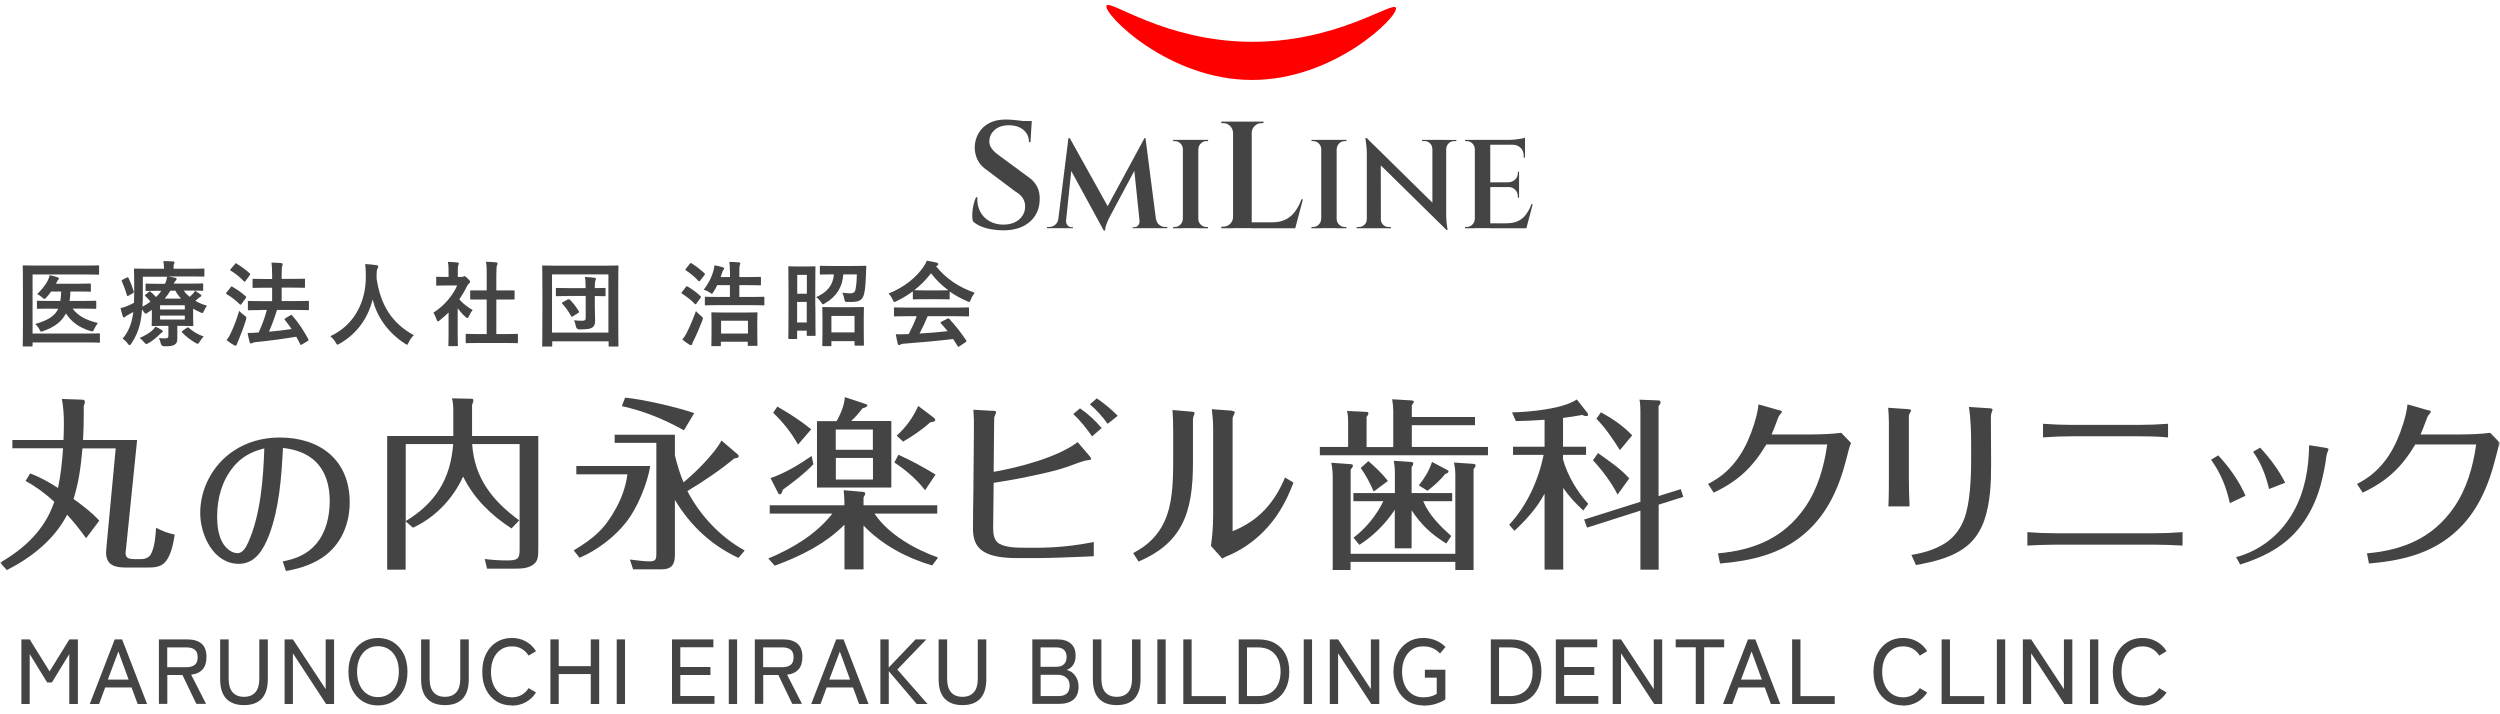 <svg width="504" height="144" viewBox="0 0 504 144" fill="none" xmlns="http://www.w3.org/2000/svg">
<mask id="mask0_24904_1479" style="mask-type:alpha" maskUnits="userSpaceOnUse" x="0" y="0" width="504" height="144">
<rect width="504" height="144" fill="#D9D9D9"/>
</mask>
<g mask="url(#mask0_24904_1479)">
<path d="M27.642 88.698L25.393 110.732C25.352 111.001 25.311 111.249 25.311 111.518C25.311 112.551 26.088 112.717 27.111 112.717H28.44C29.319 112.717 30.137 112.386 30.505 111.559C31.241 109.968 31.343 108.107 31.465 106.392C32.651 107.053 33.939 107.508 35.227 107.776C34.941 109.533 34.532 111.828 33.387 113.213C32.426 114.412 30.954 114.412 29.564 114.412H25.332C23.165 114.412 21.386 113.957 21.386 111.352C21.386 110.898 21.468 110.464 21.488 109.968L23.328 90.393H16.622C16.336 93.824 15.886 97.276 14.823 100.583C16.663 101.927 18.503 103.291 20.016 104.965L17.358 108.5C16.172 106.867 14.925 105.255 13.535 103.766C10.918 108.831 6.318 112.407 1.39 114.928L0 113.44C4.968 110.567 9.057 106.784 10.938 101.162C9.18 99.529 7.258 98.103 5.152 96.966L6.072 95.436C8.055 96.18 9.896 97.214 11.695 98.371C12.247 95.767 12.533 93.039 12.717 90.372H2.494V88.698H12.799C12.84 87.664 12.881 86.569 12.881 85.494C12.881 83.82 12.799 82.104 12.472 80.43L16.643 80.574C16.908 80.574 17.113 80.719 17.113 81.029C17.113 81.298 16.97 81.587 16.888 81.856V83.489C16.888 85.204 16.847 86.941 16.745 88.698H27.642Z" fill="#444444"/>
<path d="M108.518 87.891V110.525C108.518 112.199 108.437 112.984 107.741 113.625C106.637 114.638 104.981 114.638 103.611 114.638H98.194L97.723 112.695C99.195 112.881 100.667 112.984 102.139 112.984C104.307 112.984 104.756 112.716 104.756 110.855V89.524H95.188C95.638 96.407 99.338 101.016 104.675 104.902L103.121 106.535C99.032 103.889 95.536 100.5 93.368 96.076C91.263 100.624 87.746 104.303 83.248 106.391L81.776 105.088V114.845H78.055V87.891H91.385V82.868C91.385 82.02 91.344 81.111 91.119 80.305L95.065 80.387C95.29 80.387 95.433 80.47 95.433 80.677C95.433 80.883 95.392 81.09 95.168 81.648V87.891H108.498H108.518ZM91.365 89.524H81.796V105.047C87.807 101.409 90.813 96.593 91.365 89.524Z" fill="#444444"/>
<path d="M131.093 93.947C130.459 97.709 128.414 102.505 126.308 105.192C123.916 108.251 120.42 110.918 116.842 112.447L115.656 110.959C119.827 108.437 121.913 106.639 124.243 102.36C125.388 100.272 126.165 97.999 126.492 95.621H116.188V93.947H131.093ZM137.778 97.254C140.027 95.436 144.157 91.363 145.445 88.8L148.655 91.549C148.839 91.694 148.921 91.818 148.921 91.963C148.921 92.232 148.819 92.294 148.001 92.438C145.343 94.671 141.622 97.192 138.576 98.991C141.111 103.91 145.302 108.334 150.127 110.98L148.88 112.468C143.421 109.946 139.169 105.957 136.061 100.789V111.848C136.061 113.811 135.407 114.783 133.342 114.783H127.637L126.983 112.799C128.271 112.985 130.111 113.171 130.806 113.171C132.176 113.171 132.319 112.881 132.319 111.579V89.276H123.916V87.643H136.061V91.818C136.531 93.678 137.063 95.498 137.799 97.254H137.778ZM139.945 83.302L137.88 86.754C133.894 84.522 129.784 82.847 125.368 81.876L126.022 80.16C129.6 80.491 136.552 82.103 139.945 83.281V83.302Z" fill="#444444"/>
<path d="M174.109 114.785H170.245V105.772C166.381 109.679 161.29 112.18 156.179 114.041L154.891 112.594C159.757 110.547 164.5 107.757 167.812 103.54H155.177V101.866H170.225V100.977C170.225 100.274 170.143 99.571 170.082 98.827L173.946 99.158C174.232 99.199 174.416 99.241 174.416 99.447C174.416 99.737 174.232 100.047 174.089 100.274V101.866H188.953V103.54H176.297C179.098 107.757 184.496 110.754 189.116 112.408L187.93 113.999C182.819 112.511 177.851 109.865 174.089 105.958V114.785H174.109ZM163.621 91.903L163.989 93.577C162.149 95.52 159.982 97.153 157.814 98.724C157.733 99.055 157.589 99.654 157.181 99.654C156.996 99.654 156.915 99.509 156.853 99.365L155.34 96.388C158.325 95.355 161.045 93.701 163.621 91.923V91.903ZM163.539 86.549L160.881 89.629C159.552 87.252 157.835 85.082 155.872 83.221L156.71 81.96C159.102 83.345 161.392 84.792 163.519 86.528L163.539 86.549ZM179.691 84.895V98.29H164.704V84.895H168.671C169.509 83.366 170.184 81.816 170.327 80.059L174.559 81.464C174.784 81.547 174.845 81.609 174.845 81.754C174.845 81.94 174.62 82.126 173.884 82.312C173.189 83.242 172.453 84.089 171.595 84.875H179.65L179.691 84.895ZM175.97 90.683V86.59H168.487V90.683H175.97ZM168.507 92.316V96.677H175.99V92.316H168.507ZM188.605 95.665L186.499 98.827C184.761 96.595 182.635 94.776 180.304 93.246L181.122 91.675C183.698 92.833 186.193 94.197 188.605 95.665ZM188.319 84.275C188.462 84.379 188.544 84.503 188.544 84.647C188.544 84.937 188.135 85.102 187.542 85.123C185.886 86.652 183.964 87.913 182.063 89.029L180.775 87.831C182.656 86.115 184.087 84.151 185.109 81.836L188.319 84.255V84.275Z" fill="#444444"/>
<path d="M200.119 82.785C200.528 82.826 200.814 82.868 200.814 83.054C200.814 83.198 200.732 83.426 200.528 83.881C200.446 84.025 200.425 84.17 200.425 84.335L200.323 95.125C205.373 94.237 213.163 92.231 217.252 89.131L219.644 91.921C219.971 92.335 219.971 92.397 219.971 92.521C219.971 92.603 219.89 92.707 219.501 92.748C218.397 92.831 216.271 93.72 215.126 94.133C212.836 94.919 209.933 95.539 207.54 96.035C205.148 96.552 202.756 96.965 200.323 97.337L200.221 106.308C200.221 107.465 200.303 108.871 201.366 109.553C202.756 110.421 205.128 110.421 206.743 110.421H209.135C212.958 110.421 216.802 110.008 220.503 109.264V112.137C219.767 112.178 218.99 112.22 218.254 112.24C215.167 112.344 212.059 112.509 208.972 112.509H205.026C202.409 112.509 199.178 112.24 197.481 110.566C196.602 109.677 196.152 108.416 196.152 106.618C196.152 104.344 196.193 101.595 196.234 99.094L196.336 87.147C196.377 85.1 196.336 84.087 196.234 82.599L200.139 82.826L200.119 82.785ZM217.722 82.31C219.337 83.426 220.81 84.769 222.098 86.299L220.155 87.973C219.051 86.382 217.804 84.811 216.373 83.467L217.743 82.31H217.722ZM221.137 80.325C222.65 81.359 224.04 82.516 225.328 83.819L223.304 85.452C222.282 84.005 221.055 82.661 219.726 81.504L221.116 80.305L221.137 80.325Z" fill="#444444"/>
<path d="M228.418 111.517C231.546 109.884 233.468 107.838 234.674 105.295C236.33 101.843 236.514 97.544 236.514 92.935V86.796C236.514 85.411 236.473 84.046 236.371 82.662L240.276 82.992C240.603 83.034 240.828 83.096 240.828 83.282C240.828 83.426 240.726 83.612 240.685 83.736C240.603 83.964 240.501 84.253 240.501 84.48V93.307C240.501 98.288 239.99 102.546 238.15 105.957C236.535 108.975 233.816 111.393 229.542 113.212L228.438 111.496L228.418 111.517ZM248.332 82.827C248.659 82.868 248.925 82.93 248.925 83.096C248.925 83.261 248.843 83.426 248.782 83.571C248.679 83.798 248.516 84.046 248.495 84.315V107.094C253.689 105.006 256.898 101.43 259.066 96.263L260.763 97.296C259.188 101.492 257.307 104.551 254.69 107.197C252.666 109.243 250.09 111.021 247.33 112.137C246.921 112.282 246.676 112.468 246.41 112.613L244.12 110.05C244.406 108.148 244.57 105.874 244.57 103.952V86.527C244.57 85.183 244.468 83.819 244.304 82.496L248.352 82.785L248.332 82.827Z" fill="#444444"/>
<path d="M297.36 84.047V85.722H284.622V90.104H299.977V91.778H266.078V90.104H271.782V84.998C271.782 84.254 271.741 83.551 271.557 82.849L275.503 83.035C275.687 83.035 275.871 83.117 275.871 83.303C275.871 83.593 275.647 83.861 275.503 84.047V90.124H280.881V82.911C280.881 82.084 280.799 81.278 280.656 80.492L284.52 80.72C284.888 80.761 285.031 80.823 285.031 80.988C285.031 81.092 284.99 81.216 284.622 81.691V84.068H297.36V84.047ZM293.393 111.622V95.582C293.393 94.796 293.291 94.01 293.127 93.246L297.033 93.514C297.36 93.556 297.482 93.659 297.482 93.845C297.482 93.948 297.441 94.114 297.073 94.589V114.908H293.393V113.275H272.273V114.908H268.675V96.119C268.675 95.147 268.572 94.217 268.388 93.287L272.334 93.576C272.621 93.618 272.743 93.659 272.743 93.845C272.743 94.114 272.6 94.321 272.294 94.672V111.642H293.414L293.393 111.622ZM292.575 108.046L291.574 109.575C288.507 107.674 286.524 105.813 284.581 102.878V110.547H281.187V102.775C279.347 105.565 276.853 108.066 274.052 109.844L272.866 108.397C275.34 106.537 277.548 103.829 278.877 101.038H272.846V99.406H281.208V95.209C281.208 94.424 281.126 93.68 280.983 92.894L284.438 93.122C284.806 93.163 284.908 93.225 284.908 93.494C284.908 93.721 284.724 93.969 284.581 94.155V99.406H292.759V101.038H286.912C288.118 103.87 290.326 106.061 292.575 108.066V108.046ZM279.797 96.966L276.935 99.095C276.24 97.463 275.36 95.788 274.318 94.341L275.871 92.956C277.262 94.176 278.673 95.478 279.817 96.966H279.797ZM291.839 94.796C291.839 94.796 292.023 94.899 292.023 95.023C292.023 95.354 291.614 95.478 291.369 95.54C290.347 96.801 289.079 97.959 287.771 98.93L286.033 97.855C287.178 96.408 288.139 94.879 288.691 93.122L291.86 94.796H291.839Z" fill="#444444"/>
<path d="M320.218 101.534L319.196 102.919C317.683 101.534 316.292 100.046 315.147 98.372V114.825H311.385V99.529C309.832 102.423 307.664 104.821 305.313 107.012L304.25 105.792C307.828 101.927 310.138 96.863 311.201 91.695H305.027V90.062H311.385V84.626C309.443 84.771 307.521 84.853 305.599 84.895L304.822 83.138C308.278 83.055 315.025 82.476 317.887 80.533L320.013 83.22C320.116 83.365 320.157 83.448 320.157 83.592C320.157 83.82 319.973 83.882 319.789 83.882C319.502 83.882 319.237 83.778 318.971 83.654C317.683 83.882 316.395 84.109 315.107 84.254V90.062H319.748V91.695H315.107V92.625C316.027 95.891 317.908 99.054 320.177 101.555L320.218 101.534ZM338.844 98.599L339.355 100.17L334.387 101.741V114.846H330.706V102.94L319.952 106.371L319.359 104.738L330.706 101.162V82.807C330.706 82.063 330.666 81.319 330.522 80.575L334.305 80.719C334.53 80.719 334.775 80.802 334.775 81.05C334.775 81.277 334.673 81.505 334.366 81.877V100.005L338.823 98.62L338.844 98.599ZM328.457 96.449L326.106 99.715C324.961 97.4 322.896 94.651 321.138 92.791L322.16 91.344C324.368 92.915 326.658 94.424 328.457 96.449ZM329.05 87.768L326.576 90.744C325.145 88.512 323.714 86.321 321.833 84.419L322.753 83.117C325.063 84.378 327.251 85.866 329.05 87.768Z" fill="#444444"/>
<path d="M358.59 82.662C359.04 82.766 359.224 82.848 359.224 82.993C359.224 83.096 359.122 83.282 358.958 83.448C358.549 83.861 358.406 84.378 358.222 84.895C357.895 85.784 357.527 86.714 357.159 87.582H365.174C366.912 87.582 369.508 87.499 371.185 87.251L373.168 89.297C372.8 90.186 372.575 91.158 372.33 92.129C370.858 98.041 368.547 103.519 363.824 107.57C358.938 111.766 353.009 113.068 346.752 113.606L346.344 111.559C353.643 110.898 359.633 108.459 363.906 102.258C366.441 98.578 367.729 94.155 368.363 89.608H356.096C353.336 94.176 350.535 96.904 345.485 99.323L344.34 97.566C347.059 96.181 349.042 94.403 350.739 91.84C351.986 89.938 352.906 87.788 353.602 85.577C354.011 84.275 354.379 82.89 354.522 81.525L358.57 82.683L358.59 82.662Z" fill="#444444"/>
<path d="M384.623 82.475C384.95 82.516 385.277 82.558 385.277 82.744C385.277 82.847 385.175 83.033 385.093 83.157C384.991 83.343 384.827 83.633 384.827 83.86V96.097C384.827 98.061 384.868 100.086 384.97 102.091H380.697C380.799 100.086 380.799 98.081 380.799 96.055V84.997C380.799 84.067 380.718 83.136 380.656 82.206L384.602 82.475H384.623ZM401.143 82.31C401.511 82.351 401.695 82.413 401.695 82.578C401.695 82.744 401.592 82.992 401.511 83.178C401.368 83.55 401.367 83.819 401.367 84.397V84.811C401.367 87.746 401.408 90.681 401.408 93.596C401.408 97.316 401.265 101.223 400.079 104.758C399.446 106.659 398.382 108.437 396.869 109.781C394.028 112.302 390.02 113.232 386.258 113.915L385.338 111.868C387.649 111.496 389.939 110.855 392.004 109.594C393.884 108.437 395.234 106.618 396.011 104.53C397.156 101.471 397.381 96.531 397.381 92.541V90.04C397.381 87.353 397.34 84.687 396.931 82.041L401.122 82.31H401.143Z" fill="#444444"/>
<path d="M434.157 109.802H414.427C412.546 109.802 410.645 109.885 408.723 109.988V107.28C410.645 107.425 412.546 107.507 414.468 107.507H434.157C436.12 107.507 438.062 107.425 440.004 107.28V109.988C438.062 109.885 436.099 109.802 434.157 109.802ZM431.233 87.953H417.76C415.776 87.953 413.814 88.036 411.871 88.181V85.432C413.814 85.576 415.776 85.659 417.76 85.659H431.192C433.155 85.659 435.138 85.576 437.08 85.432V88.181C435.138 87.995 433.134 87.953 431.233 87.953Z" fill="#444444"/>
<path d="M449.532 101.431C448.837 98.227 447.692 95.374 445.75 92.687L447.181 91.798C449.43 94.175 451.372 96.945 452.701 99.942L449.532 101.431ZM450.78 112.303C451.229 112.2 451.7 112.076 452.17 111.89C456.484 110.36 460 107.322 462.29 103.291C464.682 99.095 465.459 94.32 465.521 89.752L468.792 90.269C469.262 90.351 469.426 90.413 469.426 90.558C469.426 90.641 469.344 90.847 469.283 91.013C469.181 91.24 469.058 91.571 469.017 91.86C468.833 93.493 468.383 95.808 467.811 97.896C467.34 99.57 466.748 101.141 465.971 102.65C462.802 108.831 458.058 111.766 451.618 113.812L450.78 112.283V112.303ZM457.445 98.599C456.811 95.912 455.83 93.307 454.214 91.075L455.646 90.248C457.629 92.377 459.367 94.713 460.696 97.317L457.465 98.578L457.445 98.599Z" fill="#444444"/>
<path d="M489.422 82.662C489.872 82.766 490.056 82.848 490.056 82.993C490.056 83.096 489.954 83.282 489.79 83.448C489.381 83.861 489.238 84.378 489.054 84.895C488.727 85.784 488.359 86.714 487.991 87.582H496.006C497.744 87.582 500.34 87.499 502.017 87.251L504 89.297C503.632 90.186 503.407 91.158 503.162 92.129C501.69 98.041 499.379 103.519 494.656 107.57C489.77 111.766 483.841 113.068 477.584 113.606L477.175 111.559C484.475 110.898 490.465 108.459 494.738 102.258C497.273 98.578 498.561 94.155 499.195 89.608H486.928C484.168 94.176 481.367 96.904 476.317 99.323L475.172 97.566C477.891 96.181 479.874 94.403 481.571 91.84C482.818 89.938 483.739 87.788 484.434 85.577C484.843 84.275 485.211 82.89 485.354 81.525L489.402 82.683L489.422 82.662Z" fill="#444444"/>
<path d="M6.565 67.242H17.422C19.18 67.242 19.814 67.201 19.937 67.201C20.121 67.201 20.141 67.201 20.141 67.407V68.875C20.141 69.061 20.141 69.082 19.937 69.082C19.814 69.082 19.18 69.04 17.422 69.04H6.565V69.64C6.565 69.826 6.565 69.846 6.34 69.846H4.786C4.602 69.846 4.582 69.846 4.582 69.64C4.582 69.536 4.623 68.255 4.623 65.692V57.63C4.623 55.088 4.582 53.806 4.582 53.703C4.582 53.517 4.582 53.496 4.786 53.496C4.889 53.496 5.523 53.537 7.24 53.537H17.36C19.078 53.537 19.65 53.496 19.773 53.496C19.957 53.496 19.977 53.496 19.977 53.703V55.17C19.977 55.356 19.977 55.377 19.773 55.377C19.671 55.377 19.078 55.336 17.36 55.336H6.565V67.221V67.242ZM10.164 62.219C8.385 62.219 7.751 62.26 7.649 62.26C7.465 62.26 7.444 62.26 7.444 62.054V60.813C7.444 60.648 7.444 60.627 7.649 60.627C7.751 60.627 8.385 60.669 10.164 60.669H12.167C12.249 60.111 12.31 59.47 12.331 58.767H10.307C10.021 59.222 9.673 59.614 9.346 59.966C9.162 60.173 9.06 60.255 8.937 60.255C8.814 60.255 8.712 60.173 8.487 59.945C8.201 59.676 7.853 59.47 7.485 59.284C8.344 58.478 9.06 57.589 9.571 56.679C9.796 56.225 9.939 55.852 10.021 55.48C10.675 55.605 11.104 55.728 11.636 55.914C11.779 55.977 11.881 56.018 11.881 56.163C11.881 56.266 11.799 56.349 11.717 56.431C11.636 56.514 11.534 56.659 11.411 56.948C11.37 57.051 11.329 57.113 11.288 57.196H15.807C17.442 57.196 18.015 57.155 18.117 57.155C18.301 57.155 18.321 57.155 18.321 57.361V58.581C18.321 58.788 18.321 58.808 18.117 58.808C18.015 58.808 17.442 58.767 15.807 58.767H14.191C14.191 59.428 14.11 60.069 14.028 60.669H16.665C18.465 60.669 19.078 60.627 19.18 60.627C19.384 60.627 19.405 60.627 19.405 60.813V62.054C19.405 62.24 19.405 62.26 19.18 62.26C19.078 62.26 18.465 62.219 16.665 62.219H14.641C15.664 63.604 17.217 64.513 19.732 65.113C19.425 65.526 19.18 65.919 18.955 66.394C18.853 66.684 18.792 66.808 18.628 66.808C18.526 66.808 18.403 66.766 18.199 66.725C15.991 66.043 14.416 64.927 13.292 63.191C12.494 64.761 11.104 65.898 8.753 66.725C8.528 66.808 8.405 66.849 8.303 66.849C8.16 66.849 8.099 66.746 7.956 66.436C7.751 66.022 7.444 65.629 7.097 65.32C9.673 64.575 11.063 63.707 11.738 62.24H10.184L10.164 62.219Z" fill="#444444"/>
<path d="M37.075 58.623C37.382 59.078 37.77 59.471 38.22 59.843C38.507 59.615 38.711 59.388 38.915 59.181C39.12 58.954 39.242 58.789 39.345 58.623C39.651 58.809 40.122 59.119 40.428 59.347C40.571 59.45 40.592 59.533 40.592 59.615C40.592 59.698 40.51 59.801 40.408 59.843C40.244 59.905 40.122 60.008 39.856 60.236L39.386 60.649C40.06 61.042 40.837 61.372 41.737 61.641C41.512 61.91 41.287 62.282 41.123 62.654C40.98 62.985 40.899 63.109 40.776 63.109C40.694 63.109 40.551 63.047 40.326 62.943C39.835 62.716 39.345 62.489 38.936 62.22V64.018C38.936 64.969 38.977 65.403 38.977 65.527C38.977 65.713 38.977 65.734 38.752 65.734C38.65 65.734 37.873 65.692 36.339 65.692H35.746V66.499C35.746 67.181 35.746 67.677 35.746 68.276C35.746 68.979 35.562 69.31 35.112 69.537C34.745 69.744 34.274 69.827 33.109 69.806C32.727 69.806 32.495 69.62 32.414 69.248C32.332 68.896 32.189 68.421 32.025 68.152C32.618 68.214 32.925 68.214 33.293 68.214C33.845 68.214 33.947 68.07 33.947 67.677V65.692H33.191C31.678 65.692 30.901 65.734 30.778 65.734C30.594 65.734 30.574 65.734 30.574 65.527C30.574 65.424 30.614 64.866 30.614 63.812V62.468L29.654 63.109C29.511 63.191 29.408 63.253 29.347 63.253C29.265 63.253 29.204 63.171 29.081 62.985C28.918 62.737 28.774 62.551 28.631 62.385C28.549 63.357 28.468 64.184 28.304 64.969C27.957 66.581 27.343 68.008 26.464 69.289C26.321 69.496 26.219 69.599 26.116 69.599C26.035 69.599 25.933 69.516 25.769 69.289C25.462 68.876 25.033 68.462 24.726 68.256C25.646 67.201 26.321 65.817 26.648 64.225C26.75 63.812 26.812 63.377 26.873 62.902C26.525 63.109 26.178 63.295 25.83 63.481C25.544 63.626 25.34 63.749 25.258 63.853C25.176 63.956 25.094 63.998 24.992 63.998C24.89 63.998 24.808 63.935 24.767 63.791C24.604 63.336 24.44 62.737 24.297 62.117C24.89 61.992 25.381 61.806 25.769 61.641C26.219 61.455 26.628 61.248 27.016 61.042C27.016 60.318 27.057 59.512 27.057 58.582C27.057 55.729 27.016 54.469 27.016 54.365C27.016 54.158 27.016 54.138 27.221 54.138C27.323 54.138 27.977 54.179 29.756 54.179H33.068V54.055C33.068 53.538 33.007 53.063 32.925 52.629C33.62 52.629 34.233 52.67 34.888 52.712C35.072 52.712 35.174 52.794 35.174 52.918C35.174 53.042 35.112 53.125 35.072 53.249C34.99 53.414 34.99 53.642 34.99 53.972V54.179H38.527C40.306 54.179 40.919 54.138 41.021 54.138C41.205 54.138 41.205 54.138 41.205 54.365V55.564C41.205 55.75 41.205 55.771 41.021 55.771C40.919 55.771 40.306 55.729 38.527 55.729H33.845C34.336 55.812 34.867 55.895 35.317 55.998C35.501 56.039 35.603 56.102 35.603 56.225C35.603 56.35 35.562 56.432 35.44 56.556C35.297 56.66 35.174 56.846 35.031 57.176H38.22C40.019 57.176 40.653 57.135 40.755 57.135C40.94 57.135 40.96 57.135 40.96 57.342V58.437C40.96 58.603 40.96 58.623 40.755 58.623C40.653 58.623 40.019 58.582 38.22 58.582H37.034L37.075 58.623ZM25.544 55.977C25.789 55.853 25.83 55.874 25.912 56.039C26.362 56.99 26.648 57.714 26.955 58.747C27.016 58.933 26.996 58.995 26.771 59.119L25.953 59.595C25.851 59.657 25.769 59.678 25.708 59.678C25.646 59.678 25.626 59.636 25.585 59.533C25.299 58.499 24.992 57.734 24.563 56.701C24.481 56.536 24.481 56.515 24.706 56.391L25.544 55.957V55.977ZM32.598 66.499C32.741 66.581 32.823 66.685 32.823 66.788C32.823 66.891 32.741 66.974 32.577 67.077C32.455 67.16 32.271 67.346 32.168 67.429C31.514 68.09 30.717 68.731 29.94 69.165C29.715 69.289 29.613 69.351 29.49 69.351C29.367 69.351 29.265 69.248 29.04 68.979C28.754 68.648 28.447 68.338 28.161 68.132C29.142 67.698 30.022 67.201 30.614 66.685C30.901 66.437 31.166 66.147 31.33 65.837C31.78 66.065 32.271 66.313 32.577 66.499H32.598ZM32.087 58.623C30.287 58.623 29.654 58.665 29.551 58.665C29.367 58.665 29.347 58.665 29.347 58.479V57.383C29.347 57.197 29.347 57.176 29.551 57.176C29.654 57.176 30.287 57.218 32.087 57.218H33.272C33.497 56.722 33.62 56.308 33.702 55.791H28.795V58.975C28.795 60.029 28.795 60.98 28.713 61.827C29.326 61.496 29.878 61.166 30.328 60.814C30.042 60.422 29.695 60.091 29.306 59.698C29.163 59.553 29.204 59.491 29.388 59.367L30.022 58.83C30.022 58.83 30.165 58.727 30.206 58.727C30.267 58.727 30.308 58.727 30.369 58.83C30.737 59.14 31.126 59.512 31.453 59.884C31.882 59.491 32.23 59.078 32.516 58.644H32.087V58.623ZM32.271 61.538V62.385H37.259V61.538H32.271ZM37.259 63.626H32.271V64.411H37.259V63.626ZM36.503 60.194C36.053 59.719 35.664 59.181 35.358 58.603H34.336C34.008 59.181 33.661 59.678 33.211 60.194H36.482H36.503ZM37.648 66.106C37.852 65.982 37.893 65.941 38.036 66.065C38.874 66.809 39.856 67.429 41.062 67.842C40.796 68.09 40.51 68.483 40.265 68.876C40.081 69.165 39.978 69.31 39.856 69.31C39.774 69.31 39.631 69.227 39.406 69.124C38.404 68.545 37.443 67.801 36.728 67.036C36.605 66.912 36.626 66.809 36.809 66.685L37.648 66.106Z" fill="#444444"/>
<path d="M46.498 57.898C46.621 57.733 46.703 57.712 46.866 57.816C47.766 58.353 48.706 58.973 49.544 59.738C49.626 59.8 49.626 59.841 49.626 59.903C49.626 59.965 49.626 60.007 49.544 60.11L48.706 61.247C48.624 61.371 48.563 61.433 48.502 61.433C48.441 61.433 48.4 61.392 48.338 61.35C47.541 60.544 46.58 59.821 45.68 59.283C45.599 59.221 45.578 59.201 45.578 59.139C45.578 59.077 45.619 59.035 45.68 58.932L46.498 57.919V57.898ZM46.519 67.159C47.111 65.939 47.684 64.472 48.216 62.673C48.481 62.942 48.87 63.314 49.279 63.603C49.565 63.81 49.667 63.893 49.667 64.058C49.667 64.162 49.626 64.285 49.585 64.492C49.136 65.98 48.563 67.427 48.032 68.709C47.909 68.998 47.786 69.267 47.745 69.432C47.705 69.577 47.643 69.68 47.52 69.68C47.439 69.68 47.336 69.68 47.193 69.598C46.723 69.329 46.232 69.019 45.68 68.564C46.069 68.068 46.273 67.717 46.519 67.179V67.159ZM47.336 53.227C47.48 53.041 47.541 53.041 47.684 53.144C48.563 53.64 49.504 54.364 50.342 55.108C50.465 55.211 50.485 55.273 50.342 55.501L49.504 56.638C49.381 56.824 49.34 56.844 49.176 56.72C48.42 55.914 47.357 55.046 46.519 54.571C46.355 54.488 46.355 54.446 46.519 54.24L47.357 53.248L47.336 53.227ZM52.734 62.508C50.935 62.508 50.281 62.549 50.178 62.549C49.994 62.549 49.974 62.549 49.974 62.322V60.875C49.974 60.689 49.974 60.668 50.178 60.668C50.281 60.668 50.935 60.709 52.734 60.709H54.86V58.002H53.593C51.834 58.002 51.221 58.043 51.119 58.043C50.935 58.043 50.914 58.043 50.914 57.836V56.41C50.914 56.224 50.914 56.203 51.119 56.203C51.201 56.203 51.814 56.245 53.593 56.245H54.86V55.418C54.86 54.302 54.819 53.682 54.738 52.938C55.433 52.938 56.087 52.999 56.7 53.041C56.885 53.041 56.987 53.144 56.987 53.268C56.987 53.392 56.946 53.496 56.905 53.64C56.823 53.868 56.782 54.281 56.782 55.356V56.224H58.786C60.544 56.224 61.158 56.183 61.28 56.183C61.464 56.183 61.485 56.183 61.485 56.389V57.816C61.485 58.002 61.485 58.022 61.28 58.022C61.178 58.022 60.565 57.981 58.786 57.981H56.782V60.689H59.542C61.342 60.689 61.996 60.648 62.098 60.648C62.262 60.648 62.282 60.648 62.282 60.854V62.301C62.282 62.508 62.282 62.529 62.098 62.529C61.996 62.529 61.342 62.487 59.542 62.487H55.842C55.351 64.079 54.799 65.546 54.227 66.869C55.842 66.725 57.293 66.559 58.786 66.332C58.356 65.691 57.907 65.092 57.437 64.513C57.314 64.347 57.334 64.285 57.539 64.162L58.541 63.562C58.725 63.459 58.786 63.459 58.909 63.603C60.176 65.05 61.239 66.642 62.159 68.399C62.241 68.585 62.241 68.606 62.037 68.75L60.892 69.432C60.789 69.515 60.708 69.536 60.646 69.536C60.585 69.536 60.565 69.474 60.524 69.391C60.258 68.895 60.013 68.378 59.726 67.882C57.007 68.337 54.595 68.668 51.609 68.957C51.221 69.019 51.037 69.04 50.935 69.122C50.833 69.205 50.73 69.246 50.608 69.246C50.465 69.246 50.362 69.143 50.322 68.957C50.158 68.358 50.035 67.779 49.913 67.117C50.71 67.117 51.282 67.117 51.855 67.035C51.937 67.035 52.059 67.035 52.141 67.035C52.775 65.65 53.347 64.182 53.797 62.487H52.775L52.734 62.508Z" fill="#444444"/>
<path d="M82.382 69.043C82.238 69.353 82.177 69.498 82.054 69.498C81.973 69.498 81.85 69.415 81.625 69.271C78.109 66.976 75.982 63.793 75.123 60.382C74.142 64.31 71.832 67.369 68.458 69.291C68.254 69.395 68.131 69.477 68.029 69.477C67.906 69.477 67.824 69.353 67.661 69.023C67.354 68.506 66.986 68.113 66.598 67.782C71.443 65.509 73.794 60.858 73.754 55.649C73.754 54.822 73.713 54.057 73.631 53.23C74.347 53.272 75.226 53.355 75.9 53.458C76.146 53.499 76.248 53.602 76.248 53.747C76.248 53.954 76.166 54.057 76.064 54.223C75.962 54.409 75.921 54.863 75.921 55.442C75.921 55.67 75.921 55.897 75.921 56.104C76.718 61.561 79.028 65.157 83.424 67.576C82.995 67.989 82.647 68.485 82.402 69.023L82.382 69.043Z" fill="#444444"/>
<path d="M90.43 63.005C89.858 63.563 89.285 64.08 88.672 64.555C88.488 64.7 88.385 64.803 88.283 64.803C88.181 64.803 88.099 64.659 87.997 64.37C87.813 63.853 87.588 63.357 87.363 63.047C89.51 61.662 91.248 59.657 92.168 57.548H90.082C88.692 57.548 88.242 57.59 88.14 57.59C87.956 57.59 87.936 57.59 87.936 57.383V55.998C87.936 55.812 87.936 55.791 88.14 55.791C88.242 55.791 88.692 55.833 90.082 55.833H90.43V55.068C90.43 54.076 90.43 53.476 90.287 52.794C90.982 52.794 91.534 52.856 92.209 52.918C92.393 52.918 92.495 53.022 92.495 53.104C92.495 53.27 92.434 53.373 92.393 53.497C92.291 53.724 92.291 54.034 92.291 54.985V55.833H93.067C93.231 55.833 93.333 55.833 93.415 55.75C93.497 55.709 93.558 55.667 93.62 55.667C93.722 55.667 93.906 55.771 94.294 56.143C94.642 56.494 94.785 56.68 94.785 56.804C94.785 56.887 94.744 56.99 94.601 57.093C94.437 57.259 94.315 57.362 94.172 57.631C93.722 58.582 93.19 59.491 92.597 60.339C93.313 61.186 94.172 61.848 95.296 62.509C95.03 62.798 94.764 63.253 94.56 63.708C94.437 63.977 94.335 64.121 94.213 64.121C94.131 64.121 94.008 64.039 93.844 63.894C93.252 63.357 92.72 62.757 92.27 62.158V67.387C92.27 68.772 92.311 69.496 92.311 69.578C92.311 69.764 92.311 69.785 92.086 69.785H90.614C90.41 69.785 90.389 69.785 90.389 69.578C90.389 69.475 90.43 68.752 90.43 67.387V62.943V63.005ZM96.564 69.144C94.805 69.144 94.213 69.186 94.09 69.186C93.906 69.186 93.885 69.186 93.885 68.979V67.511C93.885 67.325 93.885 67.305 94.09 67.305C94.192 67.305 94.805 67.346 96.564 67.346H98.118V60.38H97.279C95.644 60.38 95.071 60.38 94.969 60.38C94.805 60.38 94.785 60.38 94.785 60.194V58.727C94.785 58.54 94.785 58.54 94.969 58.54C95.071 58.54 95.644 58.54 97.279 58.54H98.118V55.585C98.118 54.262 98.118 53.621 97.975 52.773C98.67 52.773 99.365 52.835 100.019 52.898C100.183 52.898 100.305 52.98 100.305 53.084C100.305 53.228 100.305 53.331 100.203 53.476C100.101 53.704 100.06 54.158 100.06 55.523V58.54H101.225C102.861 58.54 103.433 58.54 103.536 58.54C103.72 58.54 103.74 58.54 103.74 58.727V60.194C103.74 60.38 103.74 60.38 103.536 60.38C103.433 60.38 102.861 60.38 101.225 60.38H100.06V67.346H101.736C103.474 67.346 104.067 67.305 104.19 67.305C104.394 67.305 104.415 67.305 104.415 67.511V68.979C104.415 69.165 104.415 69.186 104.19 69.186C104.088 69.186 103.495 69.144 101.736 69.144H96.564Z" fill="#444444"/>
<path d="M109.509 69.886C109.325 69.886 109.305 69.886 109.305 69.68C109.305 69.556 109.346 68.295 109.346 62.528V58.828C109.346 55.149 109.305 53.846 109.305 53.722C109.305 53.536 109.305 53.516 109.509 53.516C109.632 53.516 110.245 53.557 111.963 53.557H122.022C123.76 53.557 124.332 53.516 124.475 53.516C124.659 53.516 124.68 53.516 124.68 53.722C124.68 53.826 124.639 55.128 124.639 58.187V62.507C124.639 68.274 124.68 69.535 124.68 69.659C124.68 69.845 124.68 69.866 124.475 69.866H122.901C122.717 69.866 122.696 69.866 122.696 69.659V68.812H111.329V69.659C111.329 69.845 111.329 69.866 111.124 69.866H109.55L109.509 69.886ZM111.288 67.055H122.656V55.314H111.288V67.055ZM114.682 59.675C112.964 59.675 112.392 59.717 112.269 59.717C112.085 59.717 112.065 59.717 112.065 59.51V58.249C112.065 58.063 112.065 58.042 112.269 58.042C112.372 58.042 112.964 58.084 114.682 58.084H118.055V57.939C118.055 56.988 118.014 56.368 117.933 55.831C118.628 55.872 119.2 55.913 119.834 55.996C120.039 56.037 120.141 56.099 120.141 56.203C120.141 56.368 120.059 56.471 120.018 56.616C119.936 56.843 119.916 57.092 119.916 57.856V58.084C121.265 58.084 121.776 58.042 121.879 58.042C122.063 58.042 122.083 58.042 122.083 58.249V59.51C122.083 59.696 122.083 59.717 121.879 59.717C121.776 59.717 121.245 59.717 119.916 59.675V62.011C119.916 63.065 119.977 63.685 119.977 64.657C119.977 65.36 119.834 65.752 119.364 66.062C118.934 66.311 118.464 66.393 116.829 66.414C116.433 66.414 116.195 66.221 116.113 65.835C116.031 65.401 115.888 64.905 115.704 64.574C116.358 64.657 116.87 64.657 117.401 64.657C117.933 64.657 118.076 64.512 118.076 64.078V59.655H114.702L114.682 59.675ZM114.477 60.399C114.682 60.295 114.743 60.275 114.866 60.399C115.52 61.019 116.174 61.908 116.685 62.735C116.767 62.9 116.767 62.983 116.542 63.107L115.52 63.747C115.418 63.83 115.336 63.851 115.275 63.851C115.213 63.851 115.193 63.809 115.132 63.727C114.661 62.838 114.007 61.928 113.353 61.226C113.23 61.081 113.271 61.019 113.455 60.916L114.457 60.358L114.477 60.399Z" fill="#444444"/>
<path d="M138.254 57.88C138.418 57.673 138.459 57.673 138.643 57.776C139.46 58.252 140.38 58.893 141.219 59.699C141.301 59.761 141.321 59.802 141.321 59.843C141.321 59.906 141.28 59.947 141.219 60.071L140.421 61.166C140.278 61.373 140.196 61.414 140.053 61.249C139.297 60.443 138.397 59.782 137.498 59.203C137.416 59.141 137.375 59.12 137.375 59.058C137.375 59.017 137.436 58.955 137.498 58.851L138.254 57.88ZM138.438 67.078C138.99 66.045 139.665 64.474 140.299 62.717C140.544 62.985 140.932 63.357 141.321 63.688C141.587 63.916 141.709 63.998 141.709 64.143C141.709 64.226 141.669 64.37 141.607 64.577C141.096 65.921 140.442 67.45 139.849 68.628C139.706 68.897 139.563 69.166 139.542 69.352C139.542 69.476 139.44 69.579 139.317 69.579C139.236 69.579 139.092 69.538 138.97 69.476C138.54 69.207 138.091 68.897 137.559 68.442C137.947 67.967 138.172 67.636 138.479 67.057L138.438 67.078ZM139.052 53.188C139.195 53.002 139.276 53.002 139.42 53.084C140.38 53.684 141.178 54.325 142.016 55.089C142.159 55.213 142.159 55.234 142.016 55.461L141.178 56.536C141.096 56.66 141.035 56.722 140.973 56.722C140.912 56.722 140.892 56.681 140.81 56.64C140.033 55.792 139.133 55.048 138.275 54.511C138.111 54.407 138.152 54.386 138.275 54.18L139.052 53.188ZM147.148 54.697C147.148 53.766 147.107 53.312 147.025 52.795C147.7 52.795 148.334 52.857 148.968 52.898C149.131 52.898 149.254 52.981 149.254 53.084C149.254 53.188 149.192 53.27 149.152 53.415C149.09 53.58 149.049 53.89 149.049 54.676V55.854H150.869C152.525 55.854 153.098 55.813 153.2 55.813C153.384 55.813 153.404 55.813 153.404 56.02V57.322C153.404 57.508 153.404 57.528 153.2 57.528C153.098 57.528 152.525 57.487 150.869 57.487H149.049V59.864H151.36C153.159 59.864 153.793 59.823 153.895 59.823C154.079 59.823 154.099 59.823 154.099 60.029V61.332C154.099 61.538 154.099 61.559 153.895 61.559C153.793 61.559 153.159 61.518 151.36 61.518H144.838C143.038 61.518 142.425 61.559 142.323 61.559C142.118 61.559 142.098 61.559 142.098 61.332V60.029C142.098 59.843 142.098 59.823 142.323 59.823C142.425 59.823 143.038 59.864 144.838 59.864H147.148V57.487H144.592C144.367 57.962 144.142 58.397 143.856 58.831C143.693 59.099 143.611 59.223 143.509 59.223C143.427 59.223 143.304 59.141 143.079 58.975C142.711 58.707 142.261 58.521 141.873 58.417C142.773 57.239 143.447 55.937 143.795 54.717C143.918 54.304 143.999 53.911 144.04 53.477C144.674 53.601 145.206 53.725 145.696 53.87C145.901 53.932 145.983 54.014 145.983 54.139C145.983 54.263 145.921 54.325 145.819 54.428C145.717 54.552 145.655 54.717 145.533 55.11L145.287 55.854H147.168V54.676L147.148 54.697ZM143.611 69.786C143.427 69.786 143.406 69.786 143.406 69.579C143.406 69.476 143.447 69.021 143.447 66.541V65.156C143.447 63.771 143.406 63.295 143.406 63.171C143.406 62.985 143.406 62.965 143.611 62.965C143.734 62.965 144.326 63.006 145.983 63.006H150.174C151.83 63.006 152.402 62.965 152.505 62.965C152.689 62.965 152.709 62.965 152.709 63.171C152.709 63.275 152.668 63.791 152.668 64.908V66.499C152.668 68.959 152.709 69.414 152.709 69.538C152.709 69.703 152.709 69.724 152.505 69.724H150.951C150.767 69.724 150.746 69.724 150.746 69.538V68.897H145.328V69.579C145.328 69.765 145.328 69.786 145.103 69.786H143.57H143.611ZM145.369 67.243H150.787V64.66H145.369V67.243Z" fill="#444444"/>
<path d="M164.381 61.702C164.381 66.435 164.422 67.386 164.422 67.51C164.422 67.696 164.422 67.717 164.217 67.717H162.847C162.663 67.717 162.643 67.717 162.643 67.51V66.662H160.701V68.13C160.701 68.316 160.701 68.337 160.496 68.337H159.126C158.942 68.337 158.922 68.337 158.922 68.13C158.922 68.047 158.963 67.014 158.963 62.012V58.539C158.963 55.087 158.922 54.012 158.922 53.909C158.922 53.702 158.922 53.681 159.126 53.681C159.249 53.681 159.617 53.723 160.803 53.723H162.52C163.706 53.723 164.074 53.681 164.197 53.681C164.381 53.681 164.401 53.681 164.401 53.909C164.401 54.012 164.36 55.004 164.36 57.898V61.722L164.381 61.702ZM160.721 55.418V59.221H162.663V55.418H160.721ZM162.643 65.009V60.875H160.701V65.009H162.643ZM170.003 55.314C169.86 57.816 168.633 59.821 166.344 61.123C166.119 61.267 166.016 61.35 165.914 61.35C165.792 61.35 165.71 61.226 165.526 60.937C165.26 60.523 164.872 60.11 164.524 59.903C166.691 58.952 167.938 57.568 168.122 55.314H167.836C166.139 55.314 165.587 55.356 165.485 55.356C165.301 55.356 165.28 55.356 165.28 55.149V53.785C165.28 53.599 165.28 53.578 165.485 53.578C165.587 53.578 166.139 53.62 167.836 53.62H172.048C173.724 53.62 174.317 53.578 174.42 53.578C174.604 53.578 174.644 53.62 174.644 53.806C174.604 54.26 174.604 54.736 174.583 55.19C174.522 57.898 174.297 59.221 173.99 59.841C173.704 60.441 173.234 60.668 172.845 60.751C172.273 60.875 171.659 60.895 170.923 60.875C170.33 60.875 170.33 60.875 170.228 60.317C170.146 59.862 169.962 59.283 169.819 59.014C170.453 59.097 171.026 59.138 171.455 59.138C171.884 59.138 172.15 58.994 172.314 58.787C172.559 58.394 172.702 57.03 172.743 55.314H169.962H170.003ZM165.955 69.763C165.792 69.763 165.771 69.763 165.771 69.556C165.771 69.432 165.812 68.895 165.812 66.146V64.451C165.812 62.756 165.771 62.218 165.771 62.115C165.771 61.908 165.771 61.888 165.955 61.888C166.078 61.888 166.63 61.929 168.225 61.929H171.7C173.275 61.929 173.827 61.888 173.949 61.888C174.154 61.888 174.174 61.888 174.174 62.115C174.174 62.218 174.133 62.776 174.133 64.182V66.084C174.133 68.812 174.174 69.35 174.174 69.453C174.174 69.66 174.174 69.68 173.949 69.68H172.498C172.293 69.68 172.273 69.68 172.273 69.453V68.771H167.611V69.577C167.611 69.763 167.611 69.784 167.407 69.784H165.955V69.763ZM167.611 67.014H172.273V63.686H167.611V67.014Z" fill="#444444"/>
<path d="M184.069 58.706C183.047 59.47 181.922 60.132 180.736 60.711C180.511 60.814 180.389 60.876 180.286 60.876C180.164 60.876 180.102 60.752 179.959 60.4C179.734 59.946 179.489 59.532 179.121 59.181C182.331 57.899 184.723 55.915 186.195 53.765C186.502 53.31 186.665 52.98 186.849 52.566C187.565 52.649 188.24 52.794 188.833 52.959C189.058 53.021 189.16 53.083 189.16 53.228C189.16 53.331 189.119 53.455 188.976 53.517C188.874 53.579 188.792 53.621 188.71 53.683C190.795 56.246 193.269 57.879 196.5 59.016C196.152 59.47 195.907 59.904 195.702 60.4C195.58 60.731 195.518 60.876 195.396 60.876C195.314 60.876 195.171 60.814 194.966 60.731C193.719 60.173 192.513 59.532 191.45 58.767V60.152C191.45 60.338 191.45 60.359 191.245 60.359C191.143 60.359 190.632 60.318 189.16 60.318H186.318C184.846 60.318 184.355 60.359 184.232 60.359C184.048 60.359 184.028 60.359 184.028 60.152V58.747L184.069 58.706ZM182.883 63.749C181.145 63.749 180.573 63.79 180.45 63.79C180.246 63.79 180.225 63.79 180.225 63.584V62.178C180.225 61.992 180.225 61.971 180.45 61.971C180.552 61.971 181.145 62.013 182.883 62.013H192.697C194.435 62.013 195.007 61.971 195.13 61.971C195.334 61.971 195.355 61.971 195.355 62.178V63.584C195.355 63.77 195.355 63.79 195.13 63.79C195.028 63.79 194.435 63.749 192.697 63.749H187.013C186.543 64.907 185.991 66.064 185.377 67.242C187.299 67.139 189.303 66.953 191.041 66.767C190.611 66.25 190.203 65.733 189.691 65.196C189.569 65.051 189.589 64.969 189.794 64.865L190.979 64.245C191.184 64.142 191.245 64.162 191.368 64.287C192.615 65.609 193.658 66.953 194.782 68.606C194.864 68.751 194.864 68.834 194.701 68.958L193.433 69.805C193.331 69.888 193.269 69.909 193.208 69.909C193.147 69.909 193.106 69.867 193.065 69.785C192.758 69.268 192.431 68.772 192.145 68.338C189.098 68.731 185.336 69.041 182.208 69.289C181.922 69.289 181.677 69.392 181.554 69.454C181.472 69.537 181.37 69.557 181.247 69.557C181.125 69.557 181.022 69.475 180.982 69.289C180.818 68.669 180.716 68.028 180.593 67.366C181.268 67.428 181.881 67.408 182.597 67.366C182.781 67.366 182.985 67.366 183.19 67.366C183.844 66.105 184.396 64.907 184.805 63.749H182.883ZM189.18 58.54C190.407 58.54 190.959 58.54 191.163 58.499C189.835 57.527 188.69 56.39 187.688 55.088C186.706 56.39 185.582 57.527 184.314 58.499C184.478 58.499 184.989 58.54 186.338 58.54H189.18Z" fill="#444444"/>
<path d="M4.313 141.925V128.902H5.99L9.997 135.351L13.984 128.902H15.701V141.925H13.964V131.858L10.467 137.584H9.507L5.99 131.858V141.925H4.293H4.313Z" fill="#444444"/>
<path d="M18.098 141.925L23.127 128.902H24.62L29.649 141.925H27.748L26.521 138.597H21.205L19.979 141.925H18.118H18.098ZM21.757 137.005H25.928L23.863 131.341L21.737 137.005H21.757Z" fill="#444444"/>
<path d="M32.035 141.925V128.902H37.801C39.007 128.902 39.947 129.192 40.622 129.75C41.297 130.329 41.624 131.217 41.624 132.458C41.624 133.553 41.358 134.401 40.827 134.979C40.295 135.558 39.539 135.91 38.537 136.013L41.542 141.904H39.58L36.779 136.075H33.732V141.904H32.056L32.035 141.925ZM33.712 134.504H37.596C38.332 134.504 38.884 134.339 39.273 134.029C39.661 133.719 39.845 133.202 39.845 132.499C39.845 131.796 39.661 131.3 39.273 130.99C38.884 130.68 38.332 130.515 37.596 130.515H33.712V134.504Z" fill="#444444"/>
<path d="M49.188 142.152C47.634 142.152 46.448 141.718 45.609 140.85C44.792 139.982 44.383 138.679 44.383 136.943V128.902H46.1V136.86C46.1 138.059 46.366 138.969 46.898 139.568C47.429 140.168 48.186 140.478 49.188 140.478C50.189 140.478 50.946 140.168 51.477 139.568C52.009 138.969 52.275 138.059 52.275 136.86V128.902H53.992V136.943C53.992 138.659 53.583 139.961 52.765 140.85C51.948 141.718 50.762 142.152 49.208 142.152H49.188Z" fill="#444444"/>
<path d="M57.375 141.925V128.902H59.051L65.655 138.927V128.902H67.352V141.925H65.737L59.051 131.713V141.925H57.375Z" fill="#444444"/>
<path d="M76.196 142.214C75.03 142.214 74.008 141.946 73.108 141.388C72.209 140.829 71.514 140.044 71.003 139.031C70.491 138.018 70.246 136.819 70.246 135.434C70.246 134.05 70.491 132.851 71.003 131.838C71.514 130.825 72.209 130.019 73.108 129.461C74.008 128.903 75.03 128.613 76.196 128.613C77.361 128.613 78.383 128.903 79.283 129.461C80.162 130.019 80.878 130.825 81.389 131.838C81.9 132.851 82.145 134.07 82.145 135.434C82.145 136.799 81.9 138.018 81.389 139.031C80.878 140.044 80.183 140.829 79.283 141.388C78.383 141.946 77.361 142.214 76.196 142.214ZM76.196 140.54C77.034 140.54 77.77 140.333 78.404 139.899C79.038 139.486 79.528 138.886 79.876 138.122C80.224 137.357 80.407 136.447 80.407 135.414C80.407 134.38 80.244 133.45 79.876 132.685C79.528 131.921 79.038 131.321 78.404 130.908C77.77 130.494 77.034 130.267 76.196 130.267C75.357 130.267 74.621 130.474 73.988 130.908C73.354 131.321 72.863 131.921 72.516 132.685C72.168 133.45 71.984 134.36 71.984 135.414C71.984 136.468 72.168 137.357 72.516 138.122C72.863 138.886 73.374 139.486 73.988 139.899C74.621 140.313 75.357 140.54 76.196 140.54Z" fill="#444444"/>
<path d="M89.699 142.152C88.145 142.152 86.96 141.718 86.121 140.85C85.303 139.982 84.894 138.679 84.894 136.943V128.902H86.612V136.86C86.612 138.059 86.878 138.969 87.409 139.568C87.941 140.168 88.697 140.478 89.699 140.478C90.701 140.478 91.457 140.168 91.989 139.568C92.521 138.969 92.787 138.059 92.787 136.86V128.902H94.504V136.943C94.504 138.659 94.095 139.961 93.277 140.85C92.459 141.718 91.273 142.152 89.72 142.152H89.699Z" fill="#444444"/>
<path d="M103.176 142.214C102.011 142.214 100.989 141.946 100.089 141.388C99.189 140.829 98.494 140.044 97.983 139.031C97.472 138.018 97.227 136.819 97.227 135.434C97.227 134.05 97.472 132.851 97.983 131.838C98.494 130.825 99.189 130.019 100.089 129.461C100.989 128.903 102.011 128.613 103.176 128.613C104.239 128.613 105.18 128.841 106.018 129.316C106.856 129.771 107.531 130.432 108.063 131.28L106.57 132.169C106.182 131.569 105.711 131.114 105.139 130.784C104.566 130.453 103.912 130.308 103.197 130.308C102.358 130.308 101.622 130.515 100.989 130.949C100.355 131.362 99.864 131.962 99.516 132.727C99.169 133.491 98.985 134.401 98.985 135.455C98.985 136.509 99.169 137.398 99.516 138.163C99.864 138.928 100.375 139.527 100.989 139.941C101.622 140.354 102.358 140.581 103.197 140.581C103.912 140.581 104.566 140.416 105.139 140.106C105.711 139.775 106.202 139.32 106.57 138.721L108.063 139.61C107.531 140.437 106.856 141.077 106.018 141.553C105.18 142.008 104.239 142.256 103.176 142.256V142.214Z" fill="#444444"/>
<path d="M110.961 141.925V128.902H112.637V134.297H119.098V128.902H120.795V141.925H119.098V135.889H112.637V141.925H110.961Z" fill="#444444"/>
<path d="M124.328 141.925V128.902H126.005V141.925H124.328Z" fill="#444444"/>
<path d="M135.477 141.925V128.902H143.818V130.494H137.153V134.463H143.225V136.075H137.153V140.312H144.043V141.904H135.497L135.477 141.925Z" fill="#444444"/>
<path d="M146.922 141.925V128.902H148.598V141.925H146.922Z" fill="#444444"/>
<path d="M152.172 141.925V128.902H157.938C159.144 128.902 160.084 129.192 160.759 129.75C161.434 130.329 161.761 131.217 161.761 132.458C161.761 133.553 161.495 134.401 160.963 134.979C160.432 135.558 159.675 135.91 158.674 136.013L161.679 141.904H159.716L156.915 136.075H153.869V141.904H152.192L152.172 141.925ZM153.848 134.504H157.733C158.469 134.504 159.021 134.339 159.41 134.029C159.798 133.719 159.982 133.202 159.982 132.499C159.982 131.796 159.798 131.3 159.41 130.99C159.021 130.68 158.469 130.515 157.733 130.515H153.848V134.504Z" fill="#444444"/>
<path d="M163.543 141.925L168.573 128.902H170.065L175.095 141.925H173.193L171.967 138.597H166.651L165.424 141.925H163.563H163.543ZM167.203 137.005H171.374L169.309 131.341L167.182 137.005H167.203Z" fill="#444444"/>
<path d="M177.484 141.925V128.902H179.161V134.587L184.579 128.902H186.746L180.899 134.979L186.991 141.925H184.804L179.181 135.31V141.925H177.505H177.484Z" fill="#444444"/>
<path d="M194.031 142.152C192.477 142.152 191.292 141.718 190.453 140.85C189.635 139.982 189.227 138.679 189.227 136.943V128.902H190.944V136.86C190.944 138.059 191.21 138.969 191.741 139.568C192.273 140.168 193.029 140.478 194.031 140.478C195.033 140.478 195.79 140.168 196.321 139.568C196.853 138.969 197.119 138.059 197.119 136.86V128.902H198.836V136.943C198.836 138.659 198.427 139.961 197.609 140.85C196.791 141.718 195.606 142.152 194.052 142.152H194.031Z" fill="#444444"/>
<path d="M208.117 141.925V128.902H213.208C214.353 128.902 215.253 129.192 215.886 129.75C216.541 130.308 216.847 131.135 216.847 132.189C216.847 132.912 216.684 133.532 216.357 134.029C216.03 134.525 215.58 134.876 215.048 135.062C215.743 135.227 216.316 135.6 216.766 136.22C217.215 136.84 217.44 137.563 217.44 138.411C217.44 139.568 217.093 140.457 216.418 141.036C215.743 141.615 214.742 141.904 213.453 141.904H208.117V141.925ZM209.794 134.421H213.024C213.678 134.421 214.169 134.235 214.517 133.884C214.864 133.532 215.028 133.057 215.028 132.458C215.028 131.176 214.312 130.515 212.901 130.515H209.773V134.421H209.794ZM209.794 140.333H213.249C214.087 140.333 214.701 140.168 215.069 139.816C215.457 139.465 215.641 138.948 215.641 138.225C215.641 137.501 215.416 136.984 214.966 136.612C214.517 136.22 213.944 136.034 213.229 136.034H209.794V140.333Z" fill="#444444"/>
<path d="M225.129 142.152C223.575 142.152 222.389 141.718 221.551 140.85C220.733 139.982 220.324 138.679 220.324 136.943V128.902H222.042V136.86C222.042 138.059 222.307 138.969 222.839 139.568C223.371 140.168 224.127 140.478 225.129 140.478C226.131 140.478 226.887 140.168 227.419 139.568C227.95 138.969 228.216 138.059 228.216 136.86V128.902H229.934V136.943C229.934 138.659 229.525 139.961 228.707 140.85C227.889 141.718 226.703 142.152 225.149 142.152H225.129Z" fill="#444444"/>
<path d="M233.32 141.925V128.902H234.997V141.925H233.32Z" fill="#444444"/>
<path d="M238.555 141.925V128.902H240.231V140.333H247.142V141.925H238.575H238.555Z" fill="#444444"/>
<path d="M249.719 141.925V128.902H253.665C255.014 128.902 256.159 129.171 257.079 129.708C257.999 130.246 258.715 130.99 259.185 131.962C259.676 132.933 259.921 134.091 259.921 135.413C259.921 136.736 259.676 137.873 259.185 138.865C258.694 139.837 257.999 140.602 257.079 141.139C256.159 141.677 255.014 141.945 253.665 141.945H249.719V141.925ZM251.395 140.333H253.562C254.585 140.333 255.443 140.126 256.118 139.713C256.793 139.299 257.304 138.721 257.652 137.977C257.999 137.232 258.163 136.385 258.163 135.413C258.163 134.442 257.999 133.574 257.652 132.85C257.304 132.127 256.793 131.548 256.118 131.135C255.443 130.721 254.585 130.515 253.562 130.515H251.395V140.333Z" fill="#444444"/>
<path d="M262.832 141.925V128.902H264.509V141.925H262.832Z" fill="#444444"/>
<path d="M268.086 141.925V128.902H269.762L276.366 138.927V128.902H278.063V141.925H276.448L269.762 131.713V141.925H268.086Z" fill="#444444"/>
<path d="M286.909 142.214C285.764 142.214 284.721 141.925 283.821 141.367C282.922 140.788 282.206 140.003 281.695 138.969C281.184 137.936 280.918 136.757 280.918 135.414C280.918 134.07 281.184 132.851 281.695 131.838C282.206 130.825 282.922 130.019 283.821 129.461C284.721 128.882 285.743 128.613 286.909 128.613C287.849 128.613 288.687 128.779 289.464 129.109C290.241 129.44 290.895 129.895 291.406 130.432L290.302 131.755C289.914 131.3 289.423 130.949 288.83 130.68C288.237 130.412 287.604 130.308 286.888 130.308C286.029 130.308 285.293 130.515 284.659 130.949C284.026 131.383 283.535 131.983 283.187 132.747C282.84 133.512 282.656 134.401 282.656 135.434C282.656 136.468 282.84 137.336 283.187 138.122C283.535 138.907 284.026 139.486 284.659 139.92C285.293 140.354 286.029 140.581 286.888 140.581C287.501 140.581 288.033 140.519 288.462 140.395C288.892 140.271 289.301 140.106 289.648 139.879V136.613H287.256V135.021H291.386V140.995C290.895 141.346 290.262 141.636 289.505 141.884C288.749 142.132 287.869 142.256 286.888 142.256L286.909 142.214Z" fill="#444444"/>
<path d="M300.551 141.925V128.902H304.497C305.846 128.902 306.991 129.171 307.911 129.708C308.831 130.246 309.547 130.99 310.017 131.962C310.508 132.933 310.753 134.091 310.753 135.413C310.753 136.736 310.508 137.873 310.017 138.865C309.526 139.837 308.831 140.602 307.911 141.139C306.991 141.677 305.846 141.945 304.497 141.945H300.551V141.925ZM302.207 140.333H304.374C305.396 140.333 306.255 140.126 306.93 139.713C307.604 139.299 308.116 138.721 308.463 137.977C308.811 137.232 308.974 136.385 308.974 135.413C308.974 134.442 308.811 133.574 308.463 132.85C308.116 132.127 307.604 131.548 306.93 131.135C306.255 130.721 305.396 130.515 304.374 130.515H302.207V140.333Z" fill="#444444"/>
<path d="M313.656 141.925V128.902H321.998V130.494H315.333V134.463H321.405V136.075H315.333V140.312H322.223V141.904H313.677L313.656 141.925Z" fill="#444444"/>
<path d="M325.121 141.925V128.902H326.798L333.402 138.927V128.902H335.098V141.925H333.483L326.798 131.713V141.925H325.121Z" fill="#444444"/>
<path d="M341.868 141.925V130.494H337.82V128.902H347.593V130.494H343.565V141.925H341.868Z" fill="#444444"/>
<path d="M347.355 141.925L352.385 128.902H353.878L358.907 141.925H357.006L355.779 138.597H350.463L349.236 141.925H347.376H347.355ZM351.015 137.005H355.186L353.121 131.341L350.995 137.005H351.015Z" fill="#444444"/>
<path d="M361.293 141.925V128.902H362.97V140.333H369.88V141.925H361.313H361.293Z" fill="#444444"/>
<path d="M383.641 142.214C382.476 142.214 381.453 141.946 380.554 141.388C379.654 140.829 378.959 140.044 378.448 139.031C377.937 138.018 377.691 136.819 377.691 135.434C377.691 134.05 377.937 132.851 378.448 131.838C378.959 130.825 379.654 130.019 380.554 129.461C381.453 128.903 382.476 128.613 383.641 128.613C384.704 128.613 385.645 128.841 386.483 129.316C387.321 129.771 387.996 130.432 388.527 131.28L387.035 132.169C386.646 131.569 386.176 131.114 385.604 130.784C385.031 130.453 384.377 130.308 383.661 130.308C382.823 130.308 382.087 130.515 381.453 130.949C380.82 131.362 380.329 131.962 379.981 132.727C379.634 133.491 379.45 134.401 379.45 135.455C379.45 136.509 379.634 137.398 379.981 138.163C380.329 138.928 380.84 139.527 381.453 139.941C382.087 140.354 382.823 140.581 383.661 140.581C384.377 140.581 385.031 140.416 385.604 140.106C386.176 139.775 386.667 139.32 387.035 138.721L388.527 139.61C387.996 140.437 387.321 141.077 386.483 141.553C385.645 142.008 384.704 142.256 383.641 142.256V142.214Z" fill="#444444"/>
<path d="M391.434 141.925V128.902H393.11V140.333H400.021V141.925H391.454H391.434Z" fill="#444444"/>
<path d="M402.57 141.925V128.902H404.247V141.925H402.57Z" fill="#444444"/>
<path d="M407.805 141.925V128.902H409.481L416.085 138.927V128.902H417.782V141.925H416.167L409.481 131.713V141.925H407.805Z" fill="#444444"/>
<path d="M421.34 141.925V128.902H423.016V141.925H421.34Z" fill="#444444"/>
<path d="M431.891 142.214C430.726 142.214 429.703 141.946 428.804 141.388C427.904 140.829 427.209 140.044 426.698 139.031C426.187 138.018 425.941 136.819 425.941 135.434C425.941 134.05 426.187 132.851 426.698 131.838C427.209 130.825 427.904 130.019 428.804 129.461C429.703 128.903 430.726 128.613 431.891 128.613C432.954 128.613 433.895 128.841 434.733 129.316C435.571 129.771 436.246 130.432 436.778 131.28L435.285 132.169C434.897 131.569 434.426 131.114 433.854 130.784C433.281 130.453 432.627 130.308 431.912 130.308C431.073 130.308 430.337 130.515 429.703 130.949C429.07 131.362 428.579 131.962 428.231 132.727C427.884 133.491 427.7 134.401 427.7 135.455C427.7 136.509 427.884 137.398 428.231 138.163C428.579 138.928 429.09 139.527 429.703 139.941C430.337 140.354 431.073 140.581 431.912 140.581C432.627 140.581 433.281 140.416 433.854 140.106C434.426 139.775 434.917 139.32 435.285 138.721L436.778 139.61C436.246 140.437 435.571 141.077 434.733 141.553C433.895 142.008 432.954 142.256 431.891 142.256V142.214Z" fill="#444444"/>
<path d="M57.026 113.173C59.602 112.677 61.933 111.767 63.691 109.7C65.736 107.344 66.472 104.078 66.472 101.019C66.472 97.96 65.736 95.19 63.651 93.081C61.851 91.324 59.48 90.58 57.047 90.311C56.74 96.141 56.311 102.507 54.205 107.985C53.121 110.754 51.486 113.669 48.153 113.669C43.042 113.669 40.363 107.881 40.363 103.416C40.363 98.435 42.939 93.681 47.008 90.952C49.789 89.051 53.06 88.203 56.392 88.203C64.448 88.203 70.5 92.668 70.5 101.267C70.5 105.277 69.048 109.163 65.879 111.747C63.487 113.669 60.604 114.599 57.64 115.116L57.006 113.193L57.026 113.173ZM46.967 94.239C44.739 96.947 43.778 100.523 43.778 104.037C43.778 106.104 44.023 108.543 45.413 110.176C46.047 110.92 46.947 111.519 47.908 111.519C48.991 111.519 49.686 110.155 50.054 109.307C52.549 103.727 53.08 96.492 53.285 90.394C50.709 91.035 48.664 92.11 46.967 94.218V94.239Z" fill="#444444"/>
<path d="M223.081 1.154C222.286 2.674 235.364 16.064 252.291 16.121C269.089 16.192 282.196 3.1 281.415 1.552C280.719 0.189 269.487 8.581 252.035 8.425C234.739 8.268 223.777 -0.181 223.067 1.14L223.081 1.154Z" fill="#FF0000"/>
<path d="M202.62 24.086C203.017 24.086 203.472 24.114 204.011 24.143C204.537 24.185 205.076 24.242 205.63 24.313C206.17 24.384 206.667 24.455 207.093 24.526C207.519 24.597 207.817 24.668 207.987 24.753L207.746 28.658H207.434C207.434 27.608 207.05 26.784 206.312 26.173C205.559 25.563 204.594 25.25 203.401 25.25C202.208 25.25 201.257 25.563 200.547 26.173C199.837 26.784 199.482 27.537 199.453 28.417C199.411 28.928 199.567 29.425 199.908 29.908C200.248 30.391 200.703 30.831 201.285 31.243L207.235 35.63C208.073 36.184 208.683 36.852 209.081 37.633C209.478 38.414 209.649 39.308 209.606 40.288C209.549 42.177 208.854 43.668 207.547 44.775C206.241 45.883 204.466 46.437 202.236 46.437C201.47 46.437 200.703 46.366 199.908 46.238C199.112 46.11 198.388 45.897 197.735 45.627C197.082 45.343 196.556 45.017 196.159 44.633C196.031 44.221 195.988 43.724 196.003 43.142C196.031 42.56 196.102 41.964 196.244 41.339C196.386 40.714 196.556 40.189 196.769 39.763H197.053C196.968 40.813 197.139 41.751 197.579 42.603C198.005 43.455 198.644 44.122 199.482 44.591C200.319 45.073 201.299 45.301 202.435 45.286C203.699 45.244 204.736 44.889 205.502 44.207C206.269 43.526 206.667 42.659 206.667 41.594C206.667 40.984 206.511 40.43 206.17 39.919C205.843 39.422 205.332 38.968 204.622 38.556L199.041 34.352C198.09 33.742 197.423 33.004 197.025 32.123C196.627 31.257 196.457 30.348 196.514 29.411C196.571 28.431 196.855 27.537 197.352 26.727C197.849 25.918 198.544 25.279 199.439 24.81C200.334 24.341 201.399 24.1 202.662 24.1H202.648L202.62 24.086ZM208.002 24.398L207.973 25.052H204.764V24.398H208.002Z" fill="#444444"/>
<path d="M213.92 44.151V46.011H211.08V45.756H211.492C211.946 45.756 212.358 45.614 212.713 45.33C213.068 45.046 213.281 44.648 213.352 44.151H213.92ZM215.397 27.85H215.652L216.419 30.065L214.758 46.011H213.125L215.397 27.85ZM214.928 44.563V44.691C214.928 44.961 215.028 45.216 215.226 45.443C215.425 45.67 215.652 45.784 215.922 45.784H216.306V46.011H214.744V44.563H214.914H214.928ZM215.667 27.85L223.69 42.248L222.511 46.466L215.056 32.805L215.667 27.85ZM230.704 27.85L230.917 30.264L223.718 43.725C223.42 44.322 223.178 44.833 223.036 45.259C222.88 45.685 222.795 46.096 222.781 46.48H222.525L221.73 44.478L230.719 27.864L230.704 27.85ZM229.739 44.563H229.909V46.011H228.347V45.784H228.731C229.015 45.784 229.256 45.67 229.441 45.443C229.639 45.216 229.725 44.961 229.725 44.691V44.563H229.739ZM230.932 27.85L233.275 46.011H229.881L228.546 33.089L230.69 27.85H230.917H230.932ZM232.494 44.151H233.062C233.147 44.662 233.36 45.06 233.715 45.33C234.056 45.614 234.467 45.756 234.922 45.756H235.334V46.011H232.494V44.151Z" fill="#444444"/>
<path d="M238.539 30.052H238.468C238.454 29.611 238.283 29.228 237.971 28.916C237.659 28.603 237.275 28.447 236.835 28.447H236.508V28.191H238.553V30.052H238.539ZM238.539 44.152V46.012H236.494V45.757H236.821C237.261 45.757 237.644 45.6 237.957 45.288C238.269 44.976 238.44 44.592 238.454 44.152H238.539ZM241.578 28.191V45.998H238.468V28.191H241.578ZM241.507 30.052V28.191H243.551V28.447H243.225C242.785 28.447 242.401 28.603 242.089 28.916C241.777 29.228 241.606 29.611 241.592 30.052H241.507ZM241.507 44.152H241.578C241.592 44.592 241.762 44.976 242.075 45.288C242.387 45.6 242.771 45.757 243.211 45.757H243.537V46.012H241.493V44.152H241.507Z" fill="#444444"/>
<path d="M248.684 26.757H248.584C248.556 26.232 248.357 25.777 247.988 25.394C247.604 25.011 247.15 24.826 246.61 24.826H246.213V24.514H248.684V26.757ZM248.684 43.769V46.012H246.213V45.7H246.61C247.136 45.7 247.604 45.515 247.988 45.132C248.371 44.763 248.57 44.294 248.584 43.769H248.684ZM252.347 24.514V45.998H248.584V24.514H252.347ZM252.248 26.757V24.514H254.719V24.826H254.321C253.796 24.826 253.327 25.011 252.944 25.394C252.56 25.763 252.361 26.232 252.347 26.757H252.248ZM260.512 44.819L261.038 46.012H252.262V44.819H260.512ZM262.671 40.176L261.123 46.012H255.358L256.465 44.819C257.516 44.819 258.411 44.635 259.177 44.252C259.944 43.882 260.569 43.329 261.094 42.633C261.606 41.923 262.032 41.113 262.358 40.19H262.671V40.176Z" fill="#444444"/>
<path d="M266.432 30.052H266.361C266.346 29.611 266.176 29.228 265.864 28.916C265.551 28.603 265.168 28.447 264.728 28.447H264.401V28.191H266.446V30.052H266.432ZM266.432 44.152V46.012H264.387V45.757H264.713C265.154 45.757 265.537 45.6 265.849 45.288C266.162 44.976 266.332 44.592 266.346 44.152H266.432ZM269.47 28.191V45.998H266.361V28.191H269.47ZM269.399 30.052V28.191H271.444V28.447H271.117C270.677 28.447 270.294 28.603 269.981 28.916C269.669 29.228 269.499 29.611 269.484 30.052H269.399ZM269.399 44.152H269.47C269.484 44.592 269.655 44.976 269.967 45.288C270.28 45.6 270.663 45.757 271.103 45.757H271.43V46.012H269.385V44.152H269.399Z" fill="#444444"/>
<path d="M275.62 44.209V46.012H273.504V45.757H273.987C274.413 45.757 274.782 45.601 275.08 45.302C275.392 45.004 275.534 44.635 275.534 44.209H275.605H275.62ZM275.52 27.822L278.36 30.904L278.389 46.012H275.549V31.003C275.549 30.08 275.449 29.029 275.265 27.822H275.52ZM275.52 27.822L291.339 43.385L291.623 46.367L275.804 30.818L275.52 27.822ZM278.374 44.209C278.374 44.635 278.531 44.99 278.829 45.302C279.127 45.615 279.496 45.757 279.936 45.757H280.419V46.012H278.303V44.209H278.374ZM286.696 28.192H288.811V29.995H288.755C288.74 29.555 288.584 29.186 288.286 28.887C287.988 28.589 287.619 28.433 287.178 28.433H286.696V28.177V28.192ZM291.552 28.192V43.101C291.552 43.712 291.58 44.266 291.623 44.763C291.68 45.26 291.737 45.785 291.836 46.367H291.609L288.769 43.187V28.192H291.552ZM293.597 28.192V28.447H293.142C292.716 28.447 292.347 28.589 292.049 28.901C291.737 29.2 291.58 29.569 291.566 30.009H291.495V28.206H293.611L293.597 28.192Z" fill="#444444"/>
<path d="M297.398 30.051H297.327C297.313 29.611 297.143 29.227 296.83 28.915C296.518 28.602 296.135 28.446 295.694 28.446H295.368V28.191H297.413V30.051H297.398ZM297.398 44.151V46.012H295.354V45.756H295.68C296.12 45.756 296.504 45.6 296.816 45.287C297.129 44.975 297.299 44.592 297.313 44.151H297.398ZM300.437 28.191V45.997H297.327V28.191H300.437ZM307.438 28.191V29.185H300.366V28.191H307.438ZM306.245 36.753V37.719H300.38V36.753H306.245ZM307.21 45.018L307.651 46.012H300.366V45.018H307.21ZM309 41.169L307.722 45.997H302.936L303.859 45.003C304.725 45.003 305.478 44.847 306.103 44.535C306.728 44.222 307.267 43.768 307.679 43.186C308.105 42.604 308.46 41.922 308.73 41.169H308.985H309ZM306.245 34.609V36.796H304.129V36.739C304.654 36.725 305.095 36.526 305.464 36.185C305.819 35.83 306.003 35.39 306.003 34.865V34.609H306.259H306.245ZM306.245 37.662V39.849H305.989V39.565C305.989 39.039 305.819 38.599 305.45 38.244C305.08 37.889 304.654 37.705 304.115 37.705V37.648H306.245V37.662ZM307.438 27.736V28.475L304.328 28.191C304.711 28.191 305.095 28.162 305.521 28.12C305.947 28.063 306.33 28.006 306.685 27.949C307.04 27.878 307.296 27.822 307.452 27.736H307.438ZM307.438 29.114V31.769H307.182V31.414C307.182 30.761 306.969 30.235 306.571 29.824C306.16 29.412 305.62 29.185 304.938 29.171V29.114H307.438Z" fill="#444444"/>
</g>
</svg>
